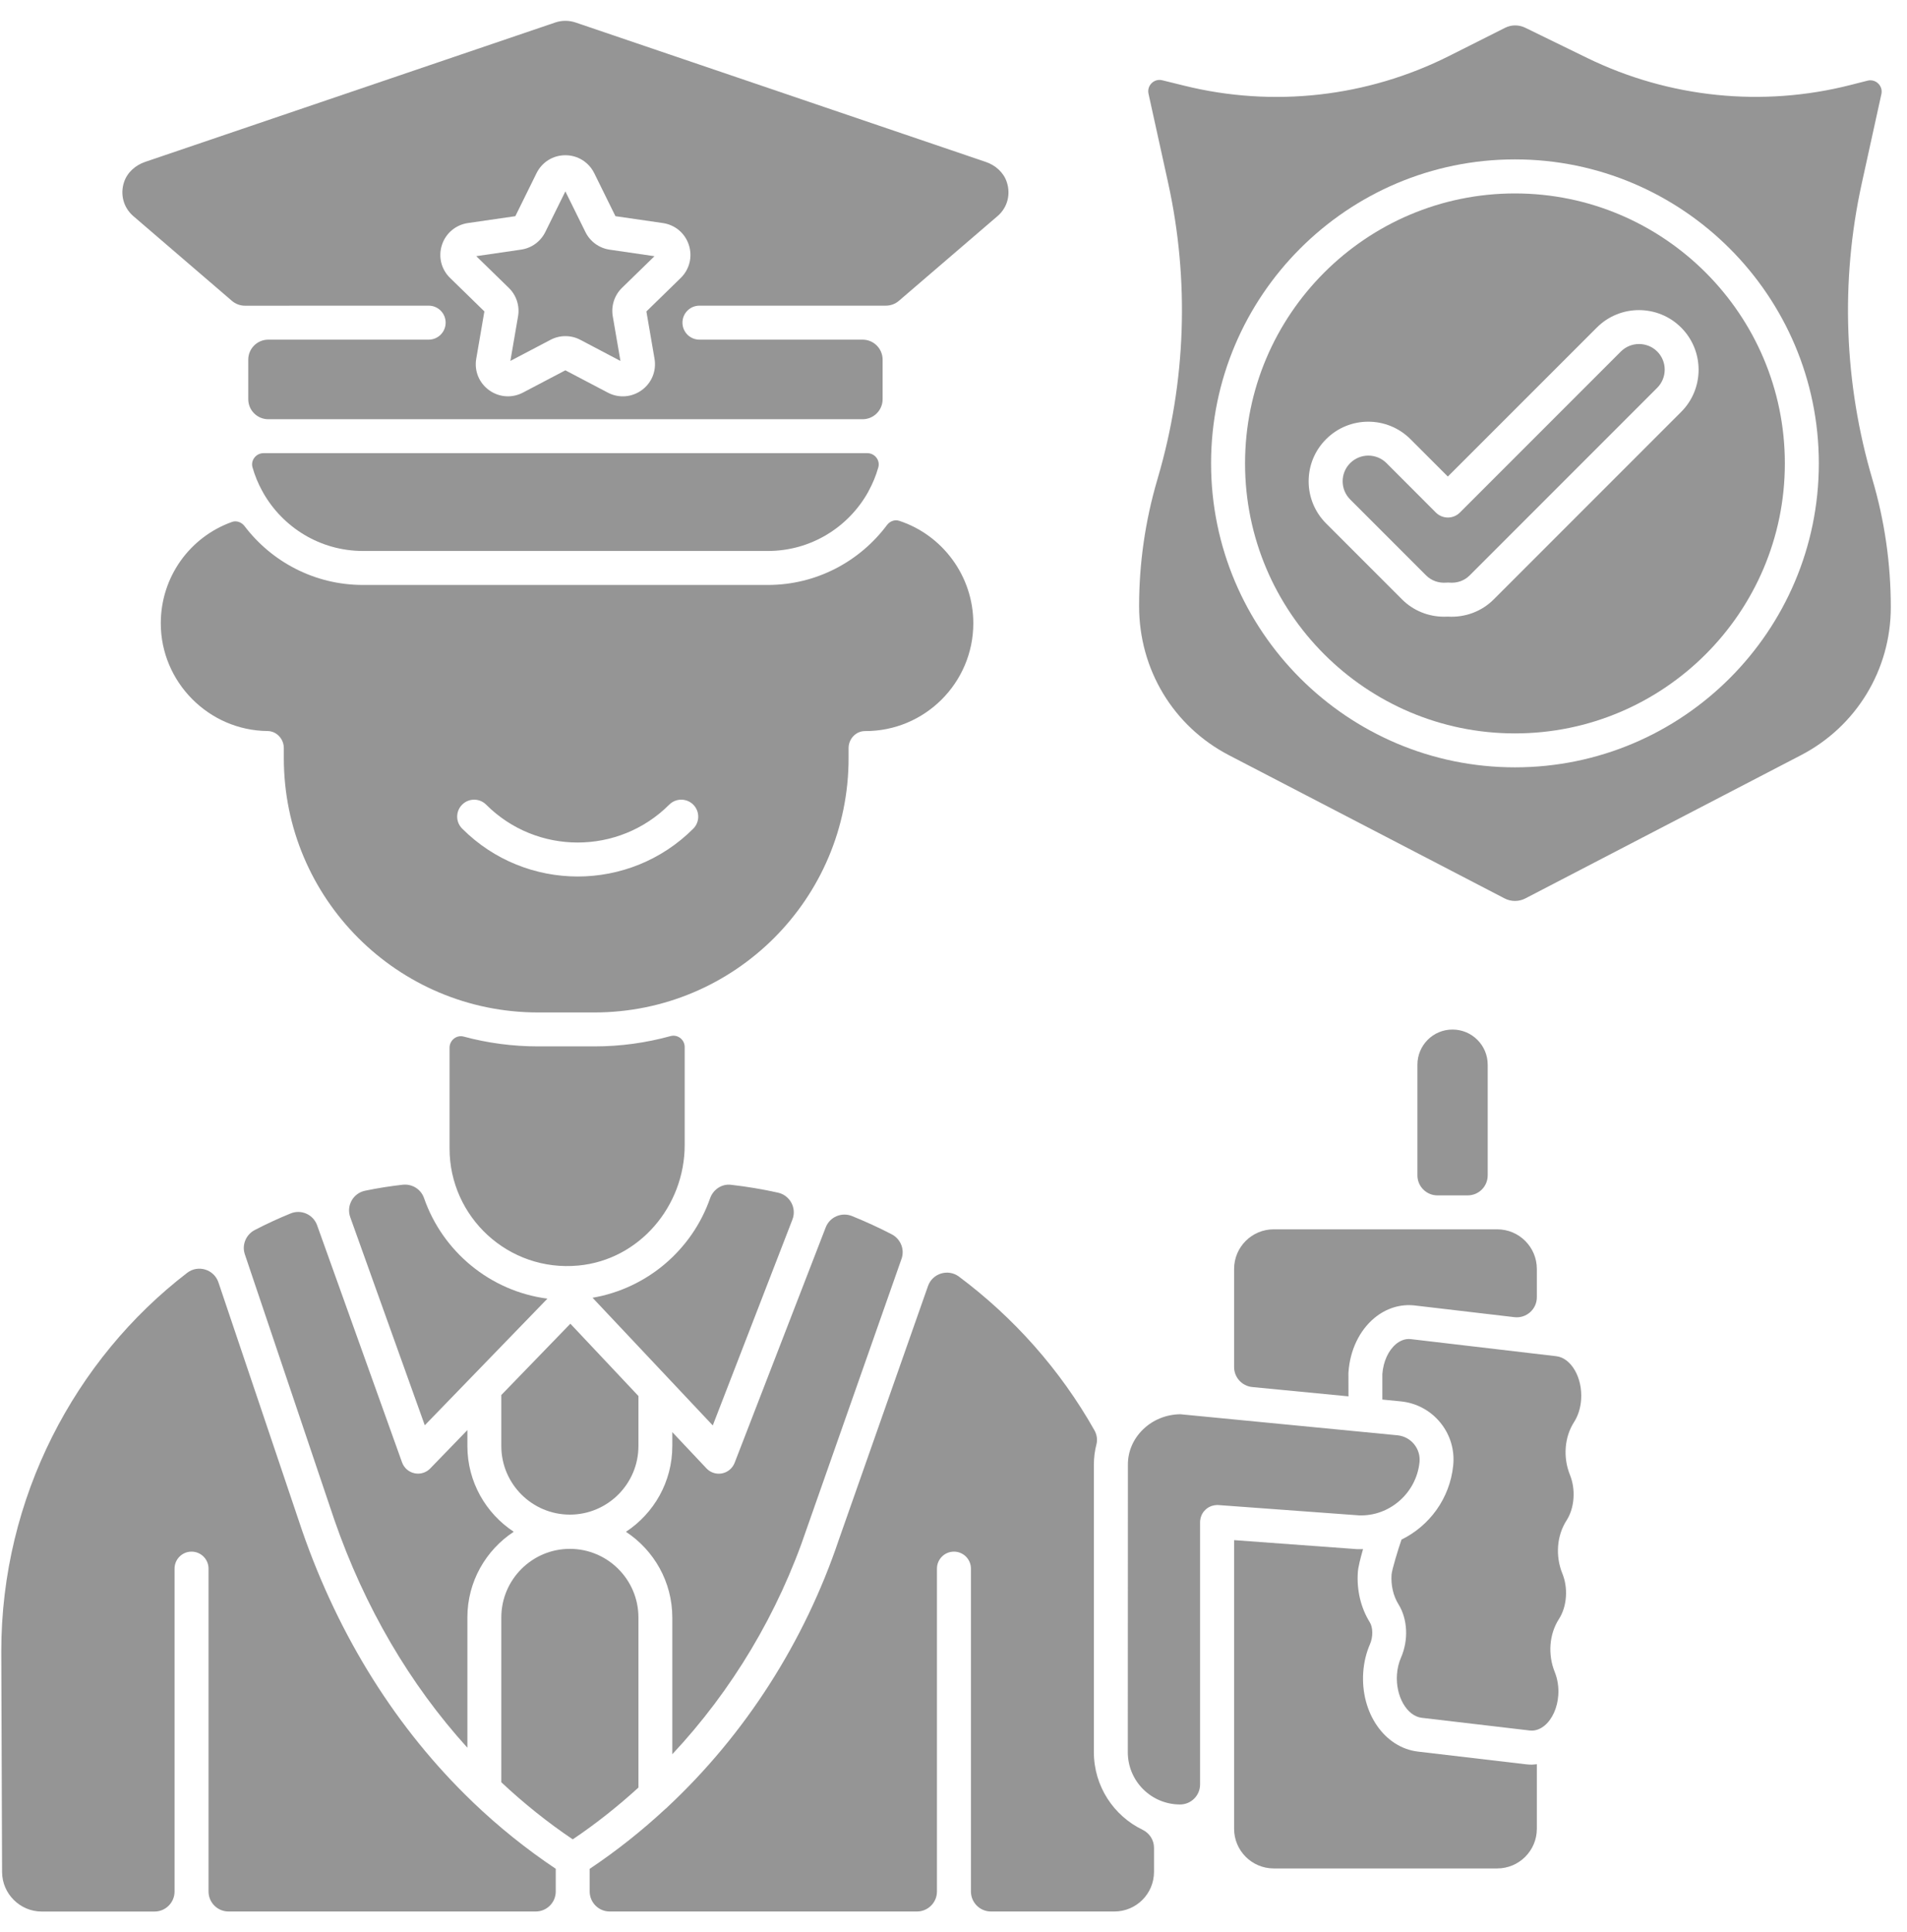 <svg width="77" height="78" viewBox="0 0 77 78" fill="none" xmlns="http://www.w3.org/2000/svg">
<path d="M54.446 55.438C54.446 55.422 54.446 55.406 54.448 55.392C54.508 54.502 54.89 53.704 55.494 53.202C55.968 52.808 56.546 52.628 57.128 52.696L61.15 53.168C61.63 53.224 62.054 52.848 62.054 52.364V51.222C62.054 50.338 61.338 49.622 60.454 49.622H51.43C50.546 49.622 49.83 50.338 49.83 51.222V55.182C49.83 55.598 50.146 55.946 50.56 55.988L54.448 56.364L54.446 55.438ZM57.232 42.978V47.444C57.232 47.89 57.594 48.252 58.04 48.252H59.262C59.708 48.252 60.07 47.89 60.07 47.444V42.978C60.07 42.194 59.434 41.558 58.65 41.558C57.866 41.556 57.232 42.192 57.232 42.978ZM45.538 70.728C45.538 71.894 46.482 72.838 47.648 72.838C48.094 72.838 48.456 72.476 48.456 72.03V61.434C48.456 61.426 48.458 61.418 48.458 61.41C48.458 61.402 48.456 61.394 48.458 61.384C48.46 61.37 48.464 61.356 48.466 61.342C48.47 61.318 48.472 61.294 48.478 61.272C48.482 61.252 48.49 61.234 48.496 61.214C48.504 61.19 48.514 61.166 48.524 61.142C48.532 61.128 48.54 61.114 48.548 61.098C48.562 61.072 48.578 61.048 48.596 61.024C48.602 61.014 48.61 61.006 48.618 60.998C48.64 60.972 48.664 60.948 48.69 60.924C48.736 60.886 48.766 60.864 48.798 60.846C48.846 60.82 48.88 60.804 48.916 60.792C48.924 60.79 48.932 60.788 48.94 60.784C48.972 60.774 49.006 60.766 49.04 60.76C49.056 60.758 49.072 60.756 49.088 60.756C49.106 60.754 49.124 60.75 49.144 60.75C49.152 60.75 49.162 60.752 49.17 60.752C49.178 60.752 49.186 60.75 49.194 60.752L54.87 61.168C56.1 61.216 57.186 60.274 57.316 59.026C57.344 58.762 57.266 58.502 57.098 58.296C56.93 58.09 56.69 57.962 56.426 57.936L47.656 57.086C47.088 57.094 46.556 57.31 46.158 57.694C45.76 58.078 45.54 58.584 45.542 59.12L45.538 70.728ZM32.578 61.694L36.402 50.812C36.538 50.428 36.362 50.006 36 49.82C35.48 49.55 34.948 49.308 34.406 49.088C33.984 48.916 33.504 49.12 33.34 49.544L29.662 59.048C29.576 59.268 29.386 59.428 29.154 59.474C29.11 59.482 29.066 59.486 29.022 59.486C28.836 59.486 28.654 59.41 28.524 59.27L27.146 57.808V58.372C27.146 59.818 26.4 61.09 25.274 61.832C26.4 62.572 27.146 63.846 27.146 65.292V70.81C29.554 68.238 31.424 65.126 32.578 61.694ZM23.998 40.868C29.668 40.868 34.264 36.272 34.264 30.602V30.198C34.264 29.826 34.558 29.508 34.93 29.51C37.338 29.52 39.3 27.564 39.3 25.158C39.3 23.256 38.056 21.594 36.306 21.022C36.122 20.962 35.926 21.042 35.812 21.196C34.716 22.66 32.97 23.612 31.004 23.612H14.654C12.706 23.612 10.97 22.678 9.874 21.236C9.754 21.08 9.552 21.002 9.368 21.068C7.664 21.676 6.492 23.29 6.492 25.16C6.492 27.53 8.426 29.486 10.802 29.508C11.17 29.512 11.46 29.828 11.46 30.196V30.602C11.46 36.272 16.056 40.868 21.726 40.868H23.998ZM18.66 32.48C18.928 32.212 19.362 32.212 19.63 32.48C21.668 34.518 24.982 34.518 27.022 32.48C27.29 32.212 27.724 32.212 27.992 32.48C28.26 32.748 28.26 33.182 27.992 33.45C26.706 34.736 25.016 35.38 23.328 35.38C21.638 35.38 19.95 34.736 18.664 33.45C18.392 33.182 18.392 32.748 18.66 32.48ZM23.356 51.084C25.816 50.852 27.646 48.688 27.646 46.218V42.264C27.646 41.966 27.364 41.744 27.076 41.822C26.096 42.092 25.064 42.238 24 42.238H21.728C20.688 42.238 19.68 42.1 18.722 41.842C18.434 41.764 18.152 41.992 18.152 42.29V46.356C18.15 49.128 20.532 51.35 23.356 51.084ZM7.048 63.318C7.048 62.94 7.354 62.632 7.734 62.632C8.112 62.632 8.42 62.938 8.42 63.318V76.35C8.42 76.796 8.782 77.158 9.228 77.158H21.632C22.078 77.158 22.44 76.796 22.44 76.35V75.434C21.25 74.638 20.132 73.74 19.096 72.748L19.054 72.706C16.03 69.798 13.692 66.092 12.2 61.786L8.82 51.764C8.642 51.238 7.998 51.04 7.558 51.378C3.026 54.856 0.052 60.46 0.052 66.652L0.084 75.566C0.088 76.442 0.806 77.16 1.684 77.16H6.24C6.686 77.16 7.048 76.798 7.048 76.352V63.318Z" fill="#959595"/>
<path d="M17.152 57.532L22.104 52.42C19.782 52.118 17.87 50.512 17.122 48.362C16.996 48 16.638 47.78 16.258 47.822C15.746 47.88 15.24 47.96 14.74 48.064C14.258 48.164 13.976 48.668 14.142 49.132L17.152 57.532ZM62.84 54.744L56.966 54.054C56.706 54.024 56.498 54.146 56.368 54.252C56.06 54.508 55.854 54.958 55.816 55.46V56.494L56.554 56.566C57.186 56.628 57.754 56.932 58.156 57.422C58.558 57.914 58.742 58.53 58.676 59.162C58.538 60.49 57.718 61.592 56.59 62.146C56.448 62.552 56.206 63.354 56.188 63.554C56.158 63.992 56.258 64.42 56.466 64.756C56.84 65.356 56.878 66.202 56.568 66.912C56.478 67.12 56.422 67.348 56.406 67.592C56.346 68.468 56.806 69.27 57.41 69.34L61.768 69.852C62.03 69.882 62.236 69.76 62.366 69.654C62.678 69.394 62.886 68.934 62.92 68.426C62.942 68.102 62.892 67.778 62.778 67.494C62.49 66.784 62.554 65.964 62.944 65.356C63.108 65.102 63.206 64.788 63.228 64.448C63.25 64.124 63.2 63.8 63.084 63.516C62.796 62.806 62.86 61.986 63.25 61.378C63.414 61.124 63.512 60.81 63.534 60.47C63.556 60.144 63.506 59.822 63.392 59.538C63.104 58.826 63.168 58.008 63.558 57.4C63.72 57.146 63.82 56.832 63.842 56.492C63.904 55.616 63.444 54.816 62.84 54.744Z" fill="#959595"/>
<path d="M61.854 71.23C61.774 71.23 61.694 71.226 61.614 71.216L57.256 70.704C55.904 70.546 54.932 69.14 55.044 67.502C55.072 67.1 55.164 66.716 55.318 66.364C55.444 66.074 55.44 65.694 55.308 65.482C54.948 64.904 54.776 64.186 54.826 63.462C54.84 63.262 54.93 62.898 55.036 62.53C54.956 62.532 54.876 62.536 54.796 62.532L49.83 62.168V73.82C49.83 74.702 50.548 75.42 51.43 75.42H60.454C61.336 75.42 62.054 74.702 62.054 73.82V71.212C61.986 71.218 61.92 71.23 61.854 71.23ZM23.01 62.52C21.484 62.52 20.242 63.762 20.242 65.288V71.942C21.144 72.786 22.104 73.558 23.126 74.246C24.06 73.618 24.944 72.916 25.778 72.156V65.288C25.778 63.762 24.536 62.52 23.01 62.52Z" fill="#959595"/>
<path d="M44.168 70.728V59.118C44.168 58.838 44.204 58.564 44.272 58.3C44.322 58.108 44.286 57.902 44.188 57.73C42.806 55.282 40.922 53.174 38.722 51.532C38.284 51.204 37.65 51.396 37.47 51.912L33.874 62.14C32.476 66.294 30.08 70.014 26.97 72.924C26.938 72.96 26.902 72.992 26.862 73.022C25.908 73.906 24.888 74.716 23.81 75.436V76.35C23.81 76.796 24.172 77.158 24.618 77.158H37.024C37.47 77.158 37.832 76.796 37.832 76.35V63.318C37.832 62.94 38.138 62.632 38.518 62.632C38.896 62.632 39.204 62.938 39.204 63.318V76.35C39.204 76.796 39.566 77.158 40.012 77.158H44.996C45.88 77.158 46.596 76.442 46.596 75.558V74.586C46.596 74.274 46.414 73.994 46.132 73.858C44.97 73.296 44.168 72.104 44.168 70.728ZM20.242 58.37C20.242 59.896 21.484 61.138 23.01 61.138C24.536 61.138 25.778 59.896 25.778 58.37V56.35L23.03 53.432L20.242 56.31V58.37ZM20.744 61.83C19.618 61.09 18.872 59.816 18.872 58.37V57.726L17.37 59.276C17.24 59.41 17.062 59.484 16.878 59.484C16.83 59.484 16.782 59.478 16.734 59.468C16.502 59.418 16.314 59.252 16.234 59.03L12.804 49.458C12.648 49.022 12.16 48.806 11.732 48.982C11.242 49.182 10.76 49.404 10.29 49.648C9.932 49.834 9.758 50.248 9.886 50.63L13.498 61.342C14.724 64.88 16.55 67.988 18.872 70.548V65.286C18.872 63.842 19.618 62.57 20.744 61.83ZM14.656 22.24H31.006C32.744 22.24 34.262 21.278 35.054 19.858L35.078 19.81C35.24 19.514 35.37 19.198 35.464 18.866C35.546 18.578 35.32 18.292 35.02 18.292H10.64C10.34 18.292 10.114 18.578 10.196 18.866C10.29 19.196 10.42 19.512 10.582 19.808C10.6 19.834 10.614 19.862 10.628 19.892C11.426 21.292 12.932 22.24 14.656 22.24ZM20.918 12.766L20.608 14.568L22.226 13.718C22.416 13.618 22.622 13.568 22.83 13.568C23.038 13.568 23.246 13.618 23.434 13.718L25.052 14.57L24.742 12.768C24.67 12.346 24.81 11.916 25.116 11.618L26.426 10.342L24.616 10.078C24.192 10.016 23.826 9.75 23.638 9.366L22.828 7.726L22.018 9.366C21.828 9.75 21.462 10.016 21.04 10.076L19.23 10.34L20.54 11.616C20.85 11.914 20.99 12.344 20.918 12.766ZM23.926 52.384L28.78 57.538L31.996 49.228C32.176 48.764 31.898 48.25 31.414 48.142C30.786 48.002 30.15 47.896 29.51 47.824C29.14 47.782 28.796 48.016 28.672 48.368C27.948 50.442 26.138 52.006 23.926 52.384Z" fill="#959595"/>
<path d="M17.308 12.338C17.686 12.338 17.994 12.644 17.994 13.024C17.994 13.402 17.688 13.71 17.308 13.71H10.832C10.386 13.71 10.024 14.072 10.024 14.518V16.114C10.024 16.56 10.386 16.922 10.832 16.922H34.83C35.276 16.922 35.638 16.56 35.638 16.114V14.518C35.638 14.072 35.276 13.71 34.83 13.71H28.242C27.864 13.71 27.556 13.404 27.556 13.024C27.556 12.646 27.862 12.338 28.242 12.338H35.77C35.964 12.338 36.15 12.268 36.296 12.142L40.3 8.704C40.676 8.37 40.82 7.842 40.648 7.34C40.518 6.954 40.188 6.666 39.802 6.536L23.24 0.908C22.974 0.818 22.686 0.818 22.42 0.908L5.858 6.536C5.472 6.668 5.142 6.956 5.012 7.342C4.842 7.844 4.984 8.37 5.37 8.712L9.364 12.144C9.51 12.27 9.698 12.34 9.89 12.34L17.308 12.338ZM17.844 9.888C17.998 9.414 18.4 9.076 18.892 9.004L20.808 8.726L21.664 6.99C21.884 6.544 22.33 6.266 22.828 6.266C23.326 6.266 23.772 6.544 23.994 6.99L24.85 8.726L26.766 9.004C27.26 9.076 27.66 9.414 27.814 9.888C27.968 10.362 27.842 10.872 27.486 11.22L26.1 12.572L26.428 14.48C26.512 14.972 26.314 15.458 25.91 15.75C25.506 16.042 24.982 16.08 24.542 15.848L22.828 14.948L21.114 15.848C20.922 15.948 20.714 15.998 20.508 15.998C20.24 15.998 19.974 15.914 19.746 15.748C19.342 15.456 19.144 14.968 19.23 14.478L19.558 12.57L18.172 11.218C17.816 10.872 17.69 10.362 17.844 9.888ZM65.446 14.19L58.946 20.69C58.818 20.818 58.644 20.89 58.462 20.89C58.28 20.89 58.106 20.818 57.978 20.69L55.984 18.694C55.782 18.492 55.516 18.39 55.25 18.39C54.984 18.39 54.72 18.492 54.516 18.694C54.112 19.098 54.112 19.756 54.516 20.16L57.582 23.226C57.798 23.44 58.088 23.544 58.404 23.518C58.442 23.514 58.482 23.514 58.52 23.518C58.836 23.544 59.126 23.442 59.342 23.226L66.914 15.654C67.318 15.25 67.318 14.592 66.914 14.188C66.508 13.786 65.85 13.786 65.446 14.19Z" fill="#959595"/>
<path d="M61.17 7.808C55.16 7.808 50.272 12.696 50.272 18.706C50.272 24.716 55.16 29.604 61.17 29.604C67.18 29.604 72.068 24.714 72.068 18.706C72.068 12.698 67.18 7.808 61.17 7.808ZM67.882 16.626L60.31 24.198C59.826 24.682 59.156 24.932 58.462 24.89C58.412 24.894 58.36 24.894 58.31 24.894C57.672 24.894 57.062 24.646 56.612 24.196L53.546 21.13C53.092 20.676 52.84 20.07 52.84 19.428C52.84 18.784 53.09 18.18 53.546 17.726C54.484 16.786 56.012 16.788 56.95 17.726L58.46 19.236L64.476 13.222C65.414 12.282 66.942 12.284 67.88 13.222C68.82 14.16 68.82 15.688 67.882 16.626Z" fill="#959595"/>
<path d="M75.17 7.42L75.966 3.796C76.038 3.464 75.736 3.172 75.406 3.256L74.73 3.428C71.168 4.338 67.398 3.952 64.092 2.342L61.582 1.118C61.326 0.994 61.026 0.994 60.772 1.122L58.51 2.26C55.202 3.922 51.408 4.348 47.814 3.458L46.93 3.24C46.602 3.158 46.302 3.45 46.374 3.782L47.164 7.37C48.032 11.31 47.89 15.406 46.754 19.278L46.73 19.362C46.242 21.022 45.994 22.74 45.994 24.47C45.994 27.032 47.384 29.322 49.622 30.484L60.75 36.264C60.88 36.332 61.024 36.367 61.171 36.367C61.318 36.367 61.462 36.332 61.592 36.264L72.718 30.484C74.956 29.322 76.346 27.034 76.346 24.512C76.346 22.744 76.096 21.018 75.604 19.352C74.456 15.466 74.308 11.35 75.17 7.42ZM61.17 30.974C54.404 30.974 48.9 25.47 48.9 18.704C48.9 11.938 54.404 6.434 61.17 6.434C67.936 6.434 73.44 11.94 73.44 18.706C73.44 25.472 67.936 30.974 61.17 30.974Z" fill="#959595"/>
</svg>
